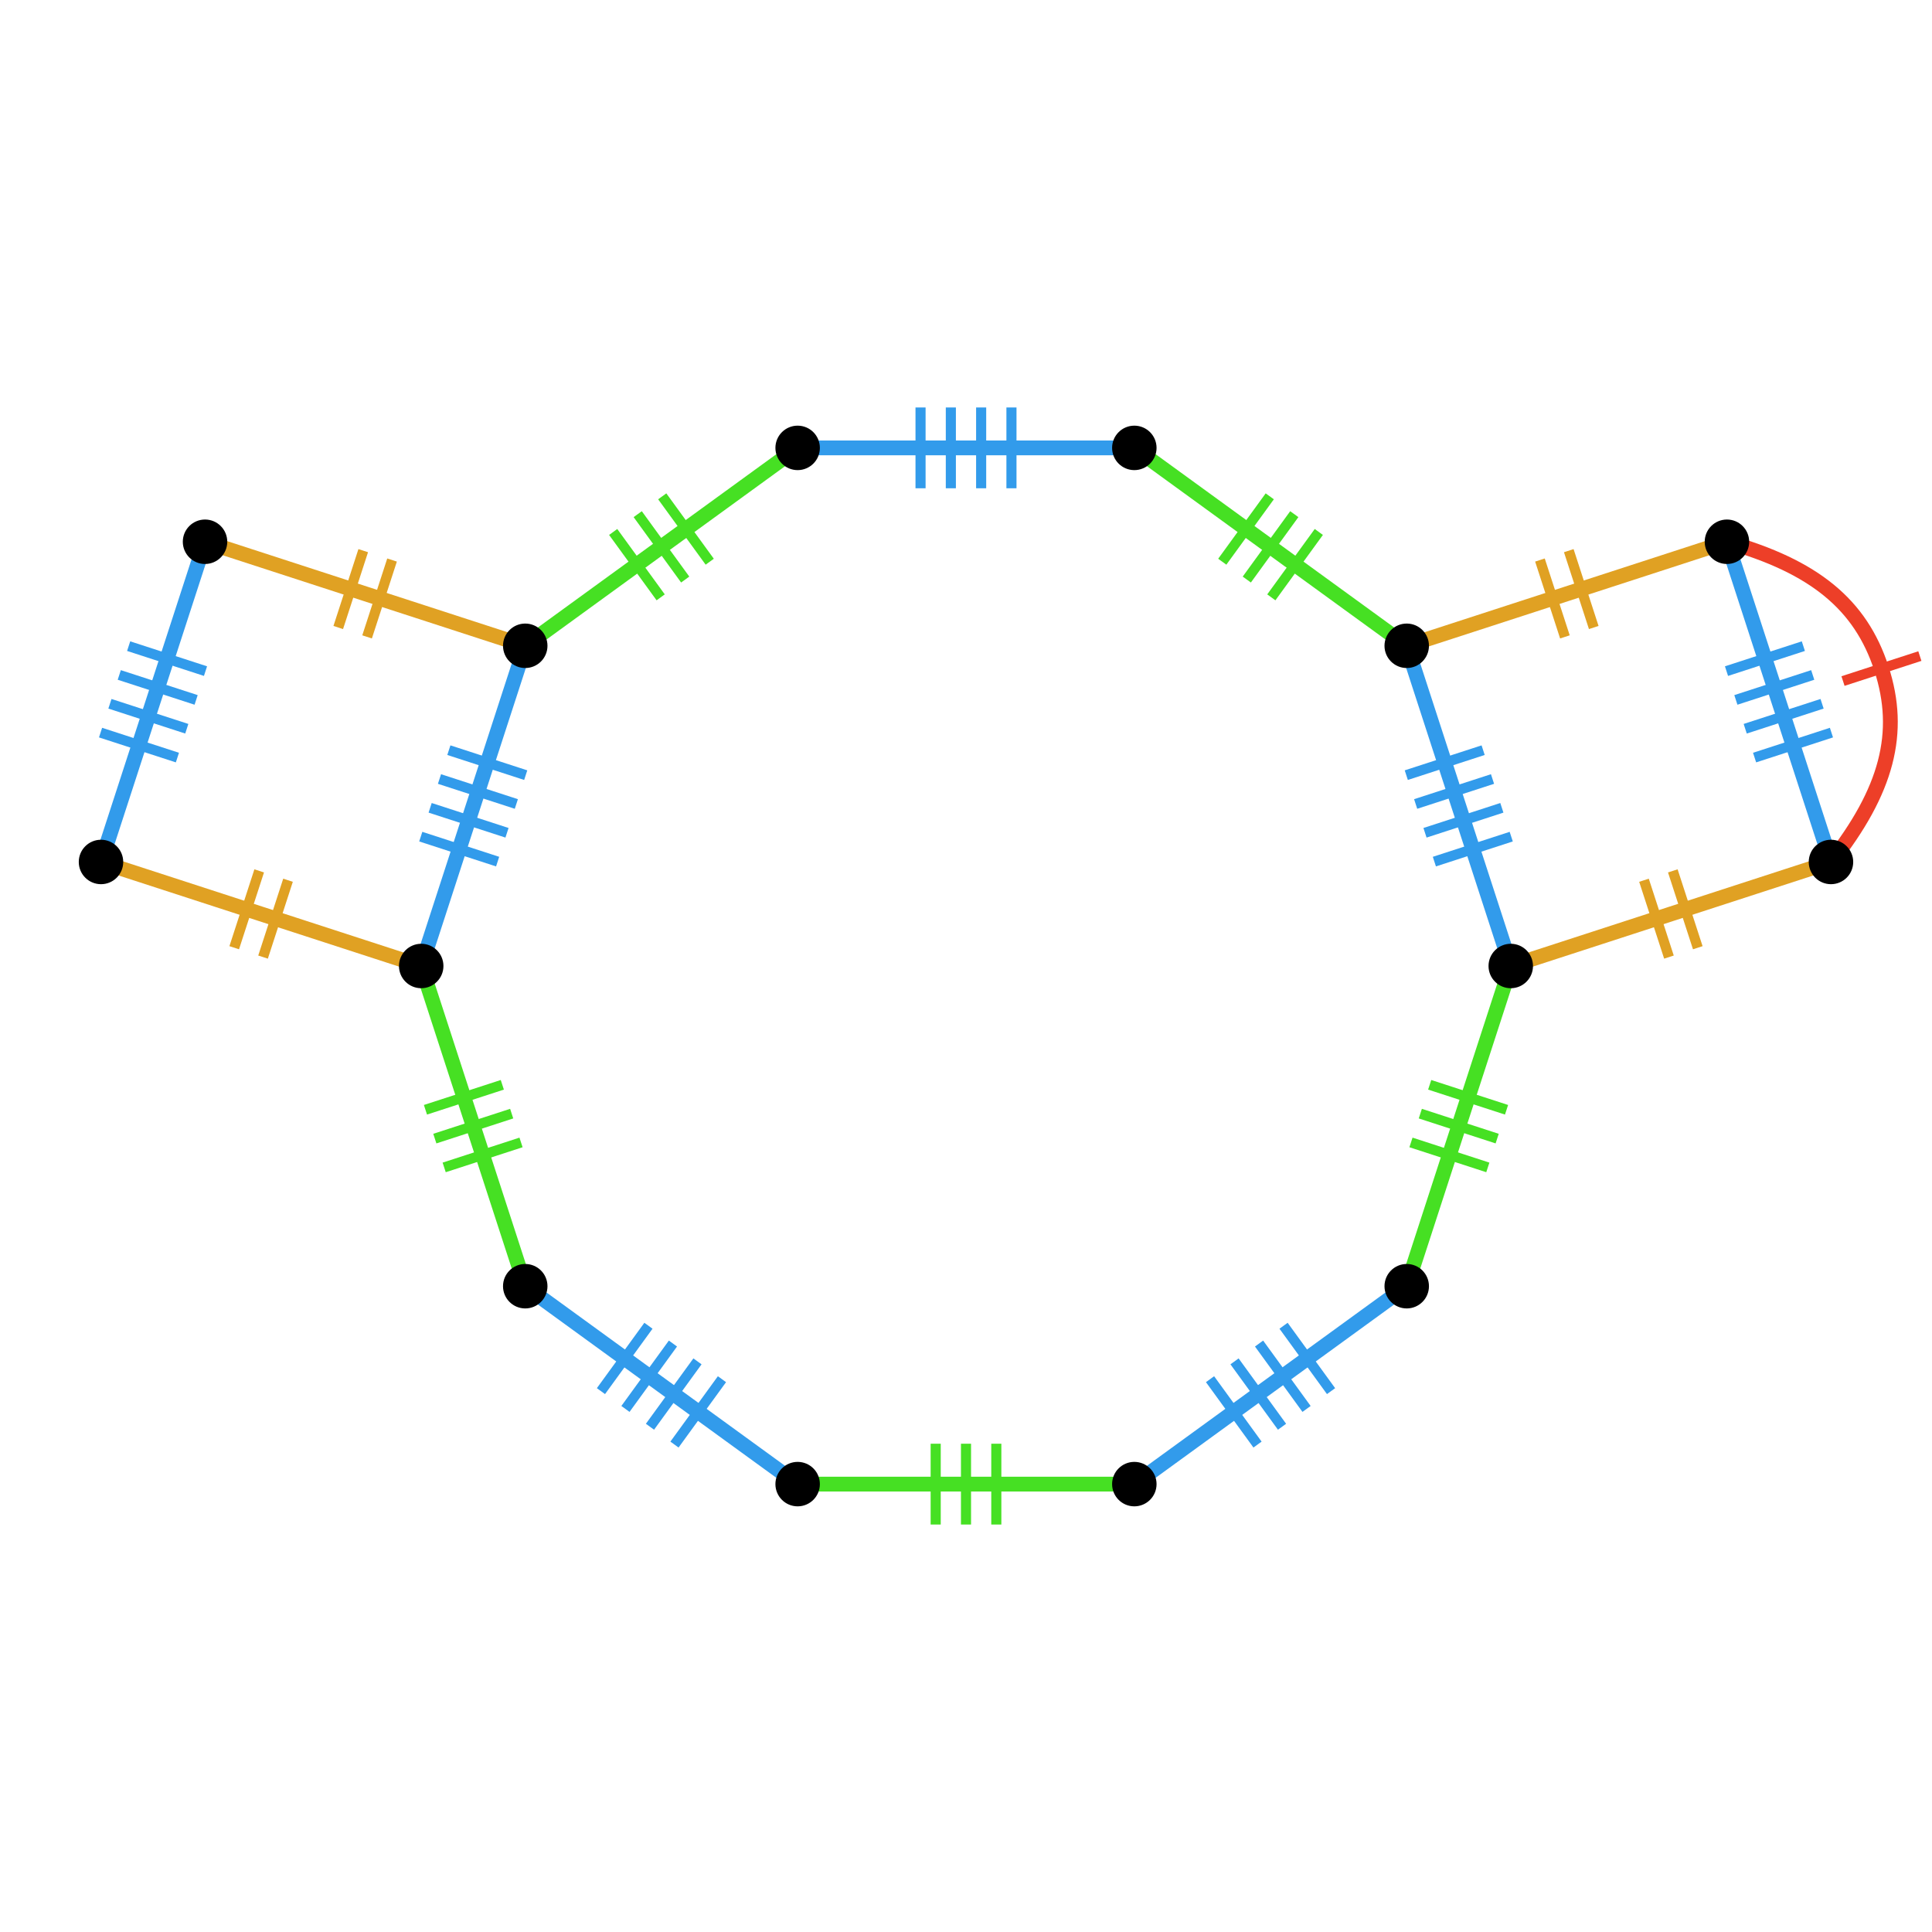 <?xml version="1.0" encoding="UTF-8"?>
<svg xmlns="http://www.w3.org/2000/svg" xmlns:xlink="http://www.w3.org/1999/xlink" width="256pt" height="256pt" viewBox="0 0 256 256" version="1.1">
<g id="surface1368">
<path style="fill:none;stroke-width:1.338;stroke-linecap:butt;stroke-linejoin:miter;stroke:rgb(27.451%,87.843%,13.725%);stroke-opacity:1;stroke-miterlimit:10;" d="M 132.016 202.008 L 132.016 191.301 "/>
<path style="fill:none;stroke-width:1.338;stroke-linecap:butt;stroke-linejoin:miter;stroke:rgb(27.451%,87.843%,13.725%);stroke-opacity:1;stroke-miterlimit:10;" d="M 128 202.008 L 128 191.301 "/>
<path style="fill:none;stroke-width:1.338;stroke-linecap:butt;stroke-linejoin:miter;stroke:rgb(27.451%,87.843%,13.725%);stroke-opacity:1;stroke-miterlimit:10;" d="M 123.984 202.008 L 123.984 191.301 "/>
<path style="fill:none;stroke-width:1.963;stroke-linecap:butt;stroke-linejoin:miter;stroke:rgb(27.451%,87.843%,13.725%);stroke-opacity:1;stroke-miterlimit:10;" d="M 105.691 196.652 C 112.383 196.652 119.074 196.652 128 196.652 C 136.922 196.652 143.613 196.652 150.309 196.652 "/>
<path style="fill:none;stroke-width:1.338;stroke-linecap:butt;stroke-linejoin:miter;stroke:rgb(19.608%,60.784%,92.157%);stroke-opacity:1;stroke-miterlimit:10;" d="M 176.371 184.332 L 170.078 175.668 "/>
<path style="fill:none;stroke-width:1.338;stroke-linecap:butt;stroke-linejoin:miter;stroke:rgb(19.608%,60.784%,92.157%);stroke-opacity:1;stroke-miterlimit:10;" d="M 173.125 186.691 L 166.832 178.027 "/>
<path style="fill:none;stroke-width:1.338;stroke-linecap:butt;stroke-linejoin:miter;stroke:rgb(19.608%,60.784%,92.157%);stroke-opacity:1;stroke-miterlimit:10;" d="M 169.875 189.051 L 163.582 180.387 "/>
<path style="fill:none;stroke-width:1.338;stroke-linecap:butt;stroke-linejoin:miter;stroke:rgb(19.608%,60.784%,92.157%);stroke-opacity:1;stroke-miterlimit:10;" d="M 166.629 191.414 L 160.336 182.75 "/>
<path style="fill:none;stroke-width:1.963;stroke-linecap:butt;stroke-linejoin:miter;stroke:rgb(19.608%,60.784%,92.157%);stroke-opacity:1;stroke-miterlimit:10;" d="M 150.309 196.652 C 155.723 192.719 161.137 188.785 168.355 183.539 C 175.574 178.293 180.988 174.359 186.402 170.426 "/>
<path style="fill:none;stroke-width:1.338;stroke-linecap:butt;stroke-linejoin:miter;stroke:rgb(27.451%,87.843%,13.725%);stroke-opacity:1;stroke-miterlimit:10;" d="M 199.625 147.051 L 189.441 143.742 "/>
<path style="fill:none;stroke-width:1.338;stroke-linecap:butt;stroke-linejoin:miter;stroke:rgb(27.451%,87.843%,13.725%);stroke-opacity:1;stroke-miterlimit:10;" d="M 198.383 150.871 L 188.199 147.562 "/>
<path style="fill:none;stroke-width:1.338;stroke-linecap:butt;stroke-linejoin:miter;stroke:rgb(27.451%,87.843%,13.725%);stroke-opacity:1;stroke-miterlimit:10;" d="M 197.145 154.688 L 186.961 151.379 "/>
<path style="fill:none;stroke-width:1.963;stroke-linecap:butt;stroke-linejoin:miter;stroke:rgb(27.451%,87.843%,13.725%);stroke-opacity:1;stroke-miterlimit:10;" d="M 186.398 170.43 C 188.465 164.066 190.535 157.699 193.293 149.215 C 196.051 140.73 198.117 134.363 200.188 128 "/>
<path style="fill:none;stroke-width:1.338;stroke-linecap:butt;stroke-linejoin:miter;stroke:rgb(19.608%,60.784%,92.157%);stroke-opacity:1;stroke-miterlimit:10;" d="M 196.523 99.402 L 186.34 102.711 "/>
<path style="fill:none;stroke-width:1.338;stroke-linecap:butt;stroke-linejoin:miter;stroke:rgb(19.608%,60.784%,92.157%);stroke-opacity:1;stroke-miterlimit:10;" d="M 197.766 103.223 L 187.582 106.531 "/>
<path style="fill:none;stroke-width:1.338;stroke-linecap:butt;stroke-linejoin:miter;stroke:rgb(19.608%,60.784%,92.157%);stroke-opacity:1;stroke-miterlimit:10;" d="M 199.004 107.039 L 188.82 110.348 "/>
<path style="fill:none;stroke-width:1.338;stroke-linecap:butt;stroke-linejoin:miter;stroke:rgb(19.608%,60.784%,92.157%);stroke-opacity:1;stroke-miterlimit:10;" d="M 200.246 110.859 L 190.062 114.168 "/>
<path style="fill:none;stroke-width:1.963;stroke-linecap:butt;stroke-linejoin:miter;stroke:rgb(19.608%,60.784%,92.157%);stroke-opacity:1;stroke-miterlimit:10;" d="M 200.188 128 C 198.121 121.637 196.051 115.27 193.293 106.785 C 190.535 98.301 188.469 91.934 186.398 85.57 "/>
<path style="fill:none;stroke-width:1.338;stroke-linecap:butt;stroke-linejoin:miter;stroke:rgb(27.451%,87.843%,13.725%);stroke-opacity:1;stroke-miterlimit:10;" d="M 168.25 65.766 L 161.957 74.43 "/>
<path style="fill:none;stroke-width:1.338;stroke-linecap:butt;stroke-linejoin:miter;stroke:rgb(27.451%,87.843%,13.725%);stroke-opacity:1;stroke-miterlimit:10;" d="M 171.5 68.129 L 165.207 76.793 "/>
<path style="fill:none;stroke-width:1.338;stroke-linecap:butt;stroke-linejoin:miter;stroke:rgb(27.451%,87.843%,13.725%);stroke-opacity:1;stroke-miterlimit:10;" d="M 174.75 70.488 L 168.457 79.152 "/>
<path style="fill:none;stroke-width:1.963;stroke-linecap:butt;stroke-linejoin:miter;stroke:rgb(27.451%,87.843%,13.725%);stroke-opacity:1;stroke-miterlimit:10;" d="M 186.398 85.57 C 180.984 81.637 175.57 77.703 168.352 72.457 C 161.133 67.211 155.719 63.277 150.305 59.344 "/>
<path style="fill:none;stroke-width:1.338;stroke-linecap:butt;stroke-linejoin:miter;stroke:rgb(19.608%,60.784%,92.157%);stroke-opacity:1;stroke-miterlimit:10;" d="M 121.977 53.992 L 121.977 64.699 "/>
<path style="fill:none;stroke-width:1.338;stroke-linecap:butt;stroke-linejoin:miter;stroke:rgb(19.608%,60.784%,92.157%);stroke-opacity:1;stroke-miterlimit:10;" d="M 125.992 53.992 L 125.992 64.699 "/>
<path style="fill:none;stroke-width:1.338;stroke-linecap:butt;stroke-linejoin:miter;stroke:rgb(19.608%,60.784%,92.157%);stroke-opacity:1;stroke-miterlimit:10;" d="M 130.008 53.992 L 130.008 64.699 "/>
<path style="fill:none;stroke-width:1.338;stroke-linecap:butt;stroke-linejoin:miter;stroke:rgb(19.608%,60.784%,92.157%);stroke-opacity:1;stroke-miterlimit:10;" d="M 134.023 53.992 L 134.023 64.699 "/>
<path style="fill:none;stroke-width:1.963;stroke-linecap:butt;stroke-linejoin:miter;stroke:rgb(19.608%,60.784%,92.157%);stroke-opacity:1;stroke-miterlimit:10;" d="M 150.309 59.348 C 143.617 59.348 136.926 59.348 128 59.348 C 119.078 59.348 112.387 59.348 105.691 59.348 "/>
<path style="fill:none;stroke-width:1.338;stroke-linecap:butt;stroke-linejoin:miter;stroke:rgb(27.451%,87.843%,13.725%);stroke-opacity:1;stroke-miterlimit:10;" d="M 81.25 70.488 L 87.543 79.152 "/>
<path style="fill:none;stroke-width:1.338;stroke-linecap:butt;stroke-linejoin:miter;stroke:rgb(27.451%,87.843%,13.725%);stroke-opacity:1;stroke-miterlimit:10;" d="M 84.5 68.129 L 90.793 76.793 "/>
<path style="fill:none;stroke-width:1.338;stroke-linecap:butt;stroke-linejoin:miter;stroke:rgb(27.451%,87.843%,13.725%);stroke-opacity:1;stroke-miterlimit:10;" d="M 87.75 65.766 L 94.043 74.43 "/>
<path style="fill:none;stroke-width:1.963;stroke-linecap:butt;stroke-linejoin:miter;stroke:rgb(27.451%,87.843%,13.725%);stroke-opacity:1;stroke-miterlimit:10;" d="M 105.691 59.348 C 100.277 63.281 94.863 67.215 87.645 72.461 C 80.426 77.707 75.012 81.641 69.598 85.574 "/>
<path style="fill:none;stroke-width:1.338;stroke-linecap:butt;stroke-linejoin:miter;stroke:rgb(19.608%,60.784%,92.157%);stroke-opacity:1;stroke-miterlimit:10;" d="M 55.754 110.859 L 65.938 114.168 "/>
<path style="fill:none;stroke-width:1.338;stroke-linecap:butt;stroke-linejoin:miter;stroke:rgb(19.608%,60.784%,92.157%);stroke-opacity:1;stroke-miterlimit:10;" d="M 56.996 107.039 L 67.18 110.348 "/>
<path style="fill:none;stroke-width:1.338;stroke-linecap:butt;stroke-linejoin:miter;stroke:rgb(19.608%,60.784%,92.157%);stroke-opacity:1;stroke-miterlimit:10;" d="M 58.234 103.223 L 68.418 106.531 "/>
<path style="fill:none;stroke-width:1.338;stroke-linecap:butt;stroke-linejoin:miter;stroke:rgb(19.608%,60.784%,92.157%);stroke-opacity:1;stroke-miterlimit:10;" d="M 59.477 99.402 L 69.66 102.711 "/>
<path style="fill:none;stroke-width:1.963;stroke-linecap:butt;stroke-linejoin:miter;stroke:rgb(19.608%,60.784%,92.157%);stroke-opacity:1;stroke-miterlimit:10;" d="M 69.602 85.57 C 67.535 91.934 65.465 98.301 62.707 106.785 C 59.949 115.27 57.883 121.637 55.812 128 "/>
<path style="fill:none;stroke-width:1.338;stroke-linecap:butt;stroke-linejoin:miter;stroke:rgb(27.451%,87.843%,13.725%);stroke-opacity:1;stroke-miterlimit:10;" d="M 58.855 154.688 L 69.039 151.379 "/>
<path style="fill:none;stroke-width:1.338;stroke-linecap:butt;stroke-linejoin:miter;stroke:rgb(27.451%,87.843%,13.725%);stroke-opacity:1;stroke-miterlimit:10;" d="M 57.617 150.871 L 67.801 147.562 "/>
<path style="fill:none;stroke-width:1.338;stroke-linecap:butt;stroke-linejoin:miter;stroke:rgb(27.451%,87.843%,13.725%);stroke-opacity:1;stroke-miterlimit:10;" d="M 56.375 147.051 L 66.559 143.742 "/>
<path style="fill:none;stroke-width:1.963;stroke-linecap:butt;stroke-linejoin:miter;stroke:rgb(27.451%,87.843%,13.725%);stroke-opacity:1;stroke-miterlimit:10;" d="M 55.812 128 C 57.879 134.363 59.949 140.73 62.707 149.215 C 65.465 157.699 67.531 164.066 69.602 170.43 "/>
<path style="fill:none;stroke-width:1.338;stroke-linecap:butt;stroke-linejoin:miter;stroke:rgb(19.608%,60.784%,92.157%);stroke-opacity:1;stroke-miterlimit:10;" d="M 89.371 191.414 L 95.664 182.75 "/>
<path style="fill:none;stroke-width:1.338;stroke-linecap:butt;stroke-linejoin:miter;stroke:rgb(19.608%,60.784%,92.157%);stroke-opacity:1;stroke-miterlimit:10;" d="M 86.125 189.051 L 92.418 180.387 "/>
<path style="fill:none;stroke-width:1.338;stroke-linecap:butt;stroke-linejoin:miter;stroke:rgb(19.608%,60.784%,92.157%);stroke-opacity:1;stroke-miterlimit:10;" d="M 82.875 186.691 L 89.168 178.027 "/>
<path style="fill:none;stroke-width:1.338;stroke-linecap:butt;stroke-linejoin:miter;stroke:rgb(19.608%,60.784%,92.157%);stroke-opacity:1;stroke-miterlimit:10;" d="M 79.629 184.332 L 85.922 175.668 "/>
<path style="fill:none;stroke-width:1.963;stroke-linecap:butt;stroke-linejoin:miter;stroke:rgb(19.608%,60.784%,92.157%);stroke-opacity:1;stroke-miterlimit:10;" d="M 69.602 170.43 C 75.016 174.363 80.43 178.297 87.648 183.543 C 94.867 188.789 100.281 192.723 105.695 196.656 "/>
<path style="fill:none;stroke-width:1.338;stroke-linecap:butt;stroke-linejoin:miter;stroke:rgb(87.843%,63.137%,13.725%);stroke-opacity:1;stroke-miterlimit:10;" d="M 224.965 125.578 L 221.656 115.395 "/>
<path style="fill:none;stroke-width:1.338;stroke-linecap:butt;stroke-linejoin:miter;stroke:rgb(87.843%,63.137%,13.725%);stroke-opacity:1;stroke-miterlimit:10;" d="M 221.145 126.82 L 217.836 116.637 "/>
<path style="fill:none;stroke-width:1.963;stroke-linecap:butt;stroke-linejoin:miter;stroke:rgb(87.843%,63.137%,13.725%);stroke-opacity:1;stroke-miterlimit:10;" d="M 200.188 128 C 206.551 125.934 212.918 123.863 221.402 121.105 C 229.887 118.348 236.254 116.281 242.617 114.211 "/>
<path style="fill:none;stroke-width:1.338;stroke-linecap:butt;stroke-linejoin:miter;stroke:rgb(19.608%,60.784%,92.157%);stroke-opacity:1;stroke-miterlimit:10;" d="M 238.953 85.617 L 228.77 88.926 "/>
<path style="fill:none;stroke-width:1.338;stroke-linecap:butt;stroke-linejoin:miter;stroke:rgb(19.608%,60.784%,92.157%);stroke-opacity:1;stroke-miterlimit:10;" d="M 240.195 89.434 L 230.012 92.742 "/>
<path style="fill:none;stroke-width:1.338;stroke-linecap:butt;stroke-linejoin:miter;stroke:rgb(19.608%,60.784%,92.157%);stroke-opacity:1;stroke-miterlimit:10;" d="M 241.434 93.254 L 231.25 96.562 "/>
<path style="fill:none;stroke-width:1.338;stroke-linecap:butt;stroke-linejoin:miter;stroke:rgb(19.608%,60.784%,92.157%);stroke-opacity:1;stroke-miterlimit:10;" d="M 242.676 97.074 L 232.492 100.383 "/>
<path style="fill:none;stroke-width:1.963;stroke-linecap:butt;stroke-linejoin:miter;stroke:rgb(19.608%,60.784%,92.157%);stroke-opacity:1;stroke-miterlimit:10;" d="M 242.617 114.215 C 240.551 107.852 238.48 101.484 235.723 93 C 232.965 84.516 230.898 78.148 228.828 71.785 "/>
<path style="fill:none;stroke-width:1.338;stroke-linecap:butt;stroke-linejoin:miter;stroke:rgb(92.941%,24.706%,15.686%);stroke-opacity:1;stroke-miterlimit:10;" d="M 254.391 86.934 L 244.207 90.242 "/>
<path style="fill:none;stroke-width:1.963;stroke-linecap:butt;stroke-linejoin:miter;stroke:rgb(92.941%,24.706%,15.686%);stroke-opacity:1;stroke-miterlimit:10;" d="M 242.617 114.215 C 250.055 104.762 252.059 97.074 249.301 88.59 C 246.543 80.105 240.402 75.062 228.828 71.785 "/>
<path style="fill:none;stroke-width:1.338;stroke-linecap:butt;stroke-linejoin:miter;stroke:rgb(87.843%,63.137%,13.725%);stroke-opacity:1;stroke-miterlimit:10;" d="M 204.051 74.207 L 207.359 84.391 "/>
<path style="fill:none;stroke-width:1.338;stroke-linecap:butt;stroke-linejoin:miter;stroke:rgb(87.843%,63.137%,13.725%);stroke-opacity:1;stroke-miterlimit:10;" d="M 207.871 72.965 L 211.18 83.148 "/>
<path style="fill:none;stroke-width:1.963;stroke-linecap:butt;stroke-linejoin:miter;stroke:rgb(87.843%,63.137%,13.725%);stroke-opacity:1;stroke-miterlimit:10;" d="M 228.828 71.785 C 222.465 73.852 216.098 75.922 207.613 78.68 C 199.129 81.438 192.762 83.504 186.398 85.574 "/>
<path style="fill:none;stroke-width:1.338;stroke-linecap:butt;stroke-linejoin:miter;stroke:rgb(87.843%,63.137%,13.725%);stroke-opacity:1;stroke-miterlimit:10;" d="M 48.129 72.965 L 44.82 83.148 "/>
<path style="fill:none;stroke-width:1.338;stroke-linecap:butt;stroke-linejoin:miter;stroke:rgb(87.843%,63.137%,13.725%);stroke-opacity:1;stroke-miterlimit:10;" d="M 51.949 74.207 L 48.641 84.391 "/>
<path style="fill:none;stroke-width:1.963;stroke-linecap:butt;stroke-linejoin:miter;stroke:rgb(87.843%,63.137%,13.725%);stroke-opacity:1;stroke-miterlimit:10;" d="M 69.602 85.57 C 63.238 83.504 56.871 81.434 48.387 78.676 C 39.902 75.918 33.535 73.852 27.172 71.781 "/>
<path style="fill:none;stroke-width:1.338;stroke-linecap:butt;stroke-linejoin:miter;stroke:rgb(19.608%,60.784%,92.157%);stroke-opacity:1;stroke-miterlimit:10;" d="M 13.324 97.074 L 23.508 100.383 "/>
<path style="fill:none;stroke-width:1.338;stroke-linecap:butt;stroke-linejoin:miter;stroke:rgb(19.608%,60.784%,92.157%);stroke-opacity:1;stroke-miterlimit:10;" d="M 14.566 93.254 L 24.75 96.562 "/>
<path style="fill:none;stroke-width:1.338;stroke-linecap:butt;stroke-linejoin:miter;stroke:rgb(19.608%,60.784%,92.157%);stroke-opacity:1;stroke-miterlimit:10;" d="M 15.805 89.434 L 25.988 92.742 "/>
<path style="fill:none;stroke-width:1.338;stroke-linecap:butt;stroke-linejoin:miter;stroke:rgb(19.608%,60.784%,92.157%);stroke-opacity:1;stroke-miterlimit:10;" d="M 17.047 85.617 L 27.23 88.926 "/>
<path style="fill:none;stroke-width:1.963;stroke-linecap:butt;stroke-linejoin:miter;stroke:rgb(19.608%,60.784%,92.157%);stroke-opacity:1;stroke-miterlimit:10;" d="M 27.172 71.785 C 25.105 78.148 23.035 84.516 20.277 93 C 17.52 101.484 15.453 107.852 13.383 114.215 "/>
<path style="fill:none;stroke-width:1.338;stroke-linecap:butt;stroke-linejoin:miter;stroke:rgb(87.843%,63.137%,13.725%);stroke-opacity:1;stroke-miterlimit:10;" d="M 34.855 126.82 L 38.164 116.637 "/>
<path style="fill:none;stroke-width:1.338;stroke-linecap:butt;stroke-linejoin:miter;stroke:rgb(87.843%,63.137%,13.725%);stroke-opacity:1;stroke-miterlimit:10;" d="M 31.035 125.578 L 34.344 115.395 "/>
<path style="fill:none;stroke-width:1.963;stroke-linecap:butt;stroke-linejoin:miter;stroke:rgb(87.843%,63.137%,13.725%);stroke-opacity:1;stroke-miterlimit:10;" d="M 13.383 114.215 C 19.746 116.281 26.113 118.352 34.598 121.109 C 43.082 123.867 49.449 125.934 55.812 128.004 "/>
<path style=" stroke:none;fill-rule:nonzero;fill:rgb(0%,0%,0%);fill-opacity:1;" d="M 16.328 114.215 C 16.328 112.59 15.012 111.27 13.383 111.27 C 11.758 111.27 10.438 112.586 10.438 114.215 C 10.438 115.84 11.754 117.16 13.383 117.16 C 15.008 117.16 16.328 115.844 16.328 114.215 Z M 16.328 114.215 "/>
<path style=" stroke:none;fill-rule:nonzero;fill:rgb(0%,0%,0%);fill-opacity:1;" d="M 30.113 71.785 C 30.113 70.16 28.797 68.84 27.168 68.84 C 25.543 68.84 24.223 70.156 24.223 71.785 C 24.223 73.41 25.539 74.73 27.168 74.73 C 28.793 74.73 30.113 73.414 30.113 71.785 Z M 30.113 71.785 "/>
<path style=" stroke:none;fill-rule:nonzero;fill:rgb(0%,0%,0%);fill-opacity:1;" d="M 231.773 71.785 C 231.773 70.16 230.457 68.84 228.828 68.84 C 227.203 68.84 225.883 70.156 225.883 71.785 C 225.883 73.41 227.199 74.73 228.828 74.73 C 230.453 74.73 231.773 73.414 231.773 71.785 Z M 231.773 71.785 "/>
<path style=" stroke:none;fill-rule:nonzero;fill:rgb(0%,0%,0%);fill-opacity:1;" d="M 245.559 114.215 C 245.559 112.59 244.242 111.27 242.613 111.27 C 240.988 111.27 239.668 112.586 239.668 114.215 C 239.668 115.84 240.984 117.16 242.613 117.16 C 244.238 117.16 245.559 115.844 245.559 114.215 Z M 245.559 114.215 "/>
<path style=" stroke:none;fill-rule:nonzero;fill:rgb(0%,0%,0%);fill-opacity:1;" d="M 72.543 170.43 C 72.543 168.805 71.227 167.484 69.598 167.484 C 67.973 167.484 66.652 168.801 66.652 170.43 C 66.652 172.055 67.969 173.375 69.598 173.375 C 71.223 173.375 72.543 172.059 72.543 170.43 Z M 72.543 170.43 "/>
<path style=" stroke:none;fill-rule:nonzero;fill:rgb(0%,0%,0%);fill-opacity:1;" d="M 58.758 128 C 58.758 126.375 57.441 125.055 55.812 125.055 C 54.188 125.055 52.867 126.371 52.867 128 C 52.867 129.625 54.184 130.945 55.812 130.945 C 57.438 130.945 58.758 129.629 58.758 128 Z M 58.758 128 "/>
<path style=" stroke:none;fill-rule:nonzero;fill:rgb(0%,0%,0%);fill-opacity:1;" d="M 72.543 85.57 C 72.543 83.945 71.227 82.625 69.598 82.625 C 67.973 82.625 66.652 83.941 66.652 85.57 C 66.652 87.195 67.969 88.516 69.598 88.516 C 71.223 88.516 72.543 87.199 72.543 85.57 Z M 72.543 85.57 "/>
<path style=" stroke:none;fill-rule:nonzero;fill:rgb(0%,0%,0%);fill-opacity:1;" d="M 108.637 59.348 C 108.637 57.723 107.32 56.402 105.691 56.402 C 104.066 56.402 102.746 57.719 102.746 59.348 C 102.746 60.973 104.062 62.293 105.691 62.293 C 107.316 62.293 108.637 60.977 108.637 59.348 Z M 108.637 59.348 "/>
<path style=" stroke:none;fill-rule:nonzero;fill:rgb(0%,0%,0%);fill-opacity:1;" d="M 153.25 59.348 C 153.25 57.723 151.934 56.402 150.305 56.402 C 148.68 56.402 147.359 57.719 147.359 59.348 C 147.359 60.973 148.676 62.293 150.305 62.293 C 151.93 62.293 153.25 60.977 153.25 59.348 Z M 153.25 59.348 "/>
<path style=" stroke:none;fill-rule:nonzero;fill:rgb(0%,0%,0%);fill-opacity:1;" d="M 189.344 85.57 C 189.344 83.945 188.027 82.625 186.398 82.625 C 184.773 82.625 183.453 83.941 183.453 85.57 C 183.453 87.195 184.77 88.516 186.398 88.516 C 188.023 88.516 189.344 87.199 189.344 85.57 Z M 189.344 85.57 "/>
<path style=" stroke:none;fill-rule:nonzero;fill:rgb(0%,0%,0%);fill-opacity:1;" d="M 203.129 128 C 203.129 126.375 201.812 125.055 200.184 125.055 C 198.559 125.055 197.238 126.371 197.238 128 C 197.238 129.625 198.555 130.945 200.184 130.945 C 201.809 130.945 203.129 129.629 203.129 128 Z M 203.129 128 "/>
<path style=" stroke:none;fill-rule:nonzero;fill:rgb(0%,0%,0%);fill-opacity:1;" d="M 189.344 170.43 C 189.344 168.805 188.027 167.484 186.398 167.484 C 184.773 167.484 183.453 168.801 183.453 170.43 C 183.453 172.055 184.77 173.375 186.398 173.375 C 188.023 173.375 189.344 172.059 189.344 170.43 Z M 189.344 170.43 "/>
<path style=" stroke:none;fill-rule:nonzero;fill:rgb(0%,0%,0%);fill-opacity:1;" d="M 153.25 196.652 C 153.25 195.027 151.934 193.707 150.305 193.707 C 148.68 193.707 147.359 195.023 147.359 196.652 C 147.359 198.277 148.676 199.598 150.305 199.598 C 151.93 199.598 153.25 198.281 153.25 196.652 Z M 153.25 196.652 "/>
<path style=" stroke:none;fill-rule:nonzero;fill:rgb(0%,0%,0%);fill-opacity:1;" d="M 108.637 196.652 C 108.637 195.027 107.32 193.707 105.691 193.707 C 104.066 193.707 102.746 195.023 102.746 196.652 C 102.746 198.277 104.062 199.598 105.691 199.598 C 107.316 199.598 108.637 198.281 108.637 196.652 Z M 108.637 196.652 "/>
</g>
</svg>
